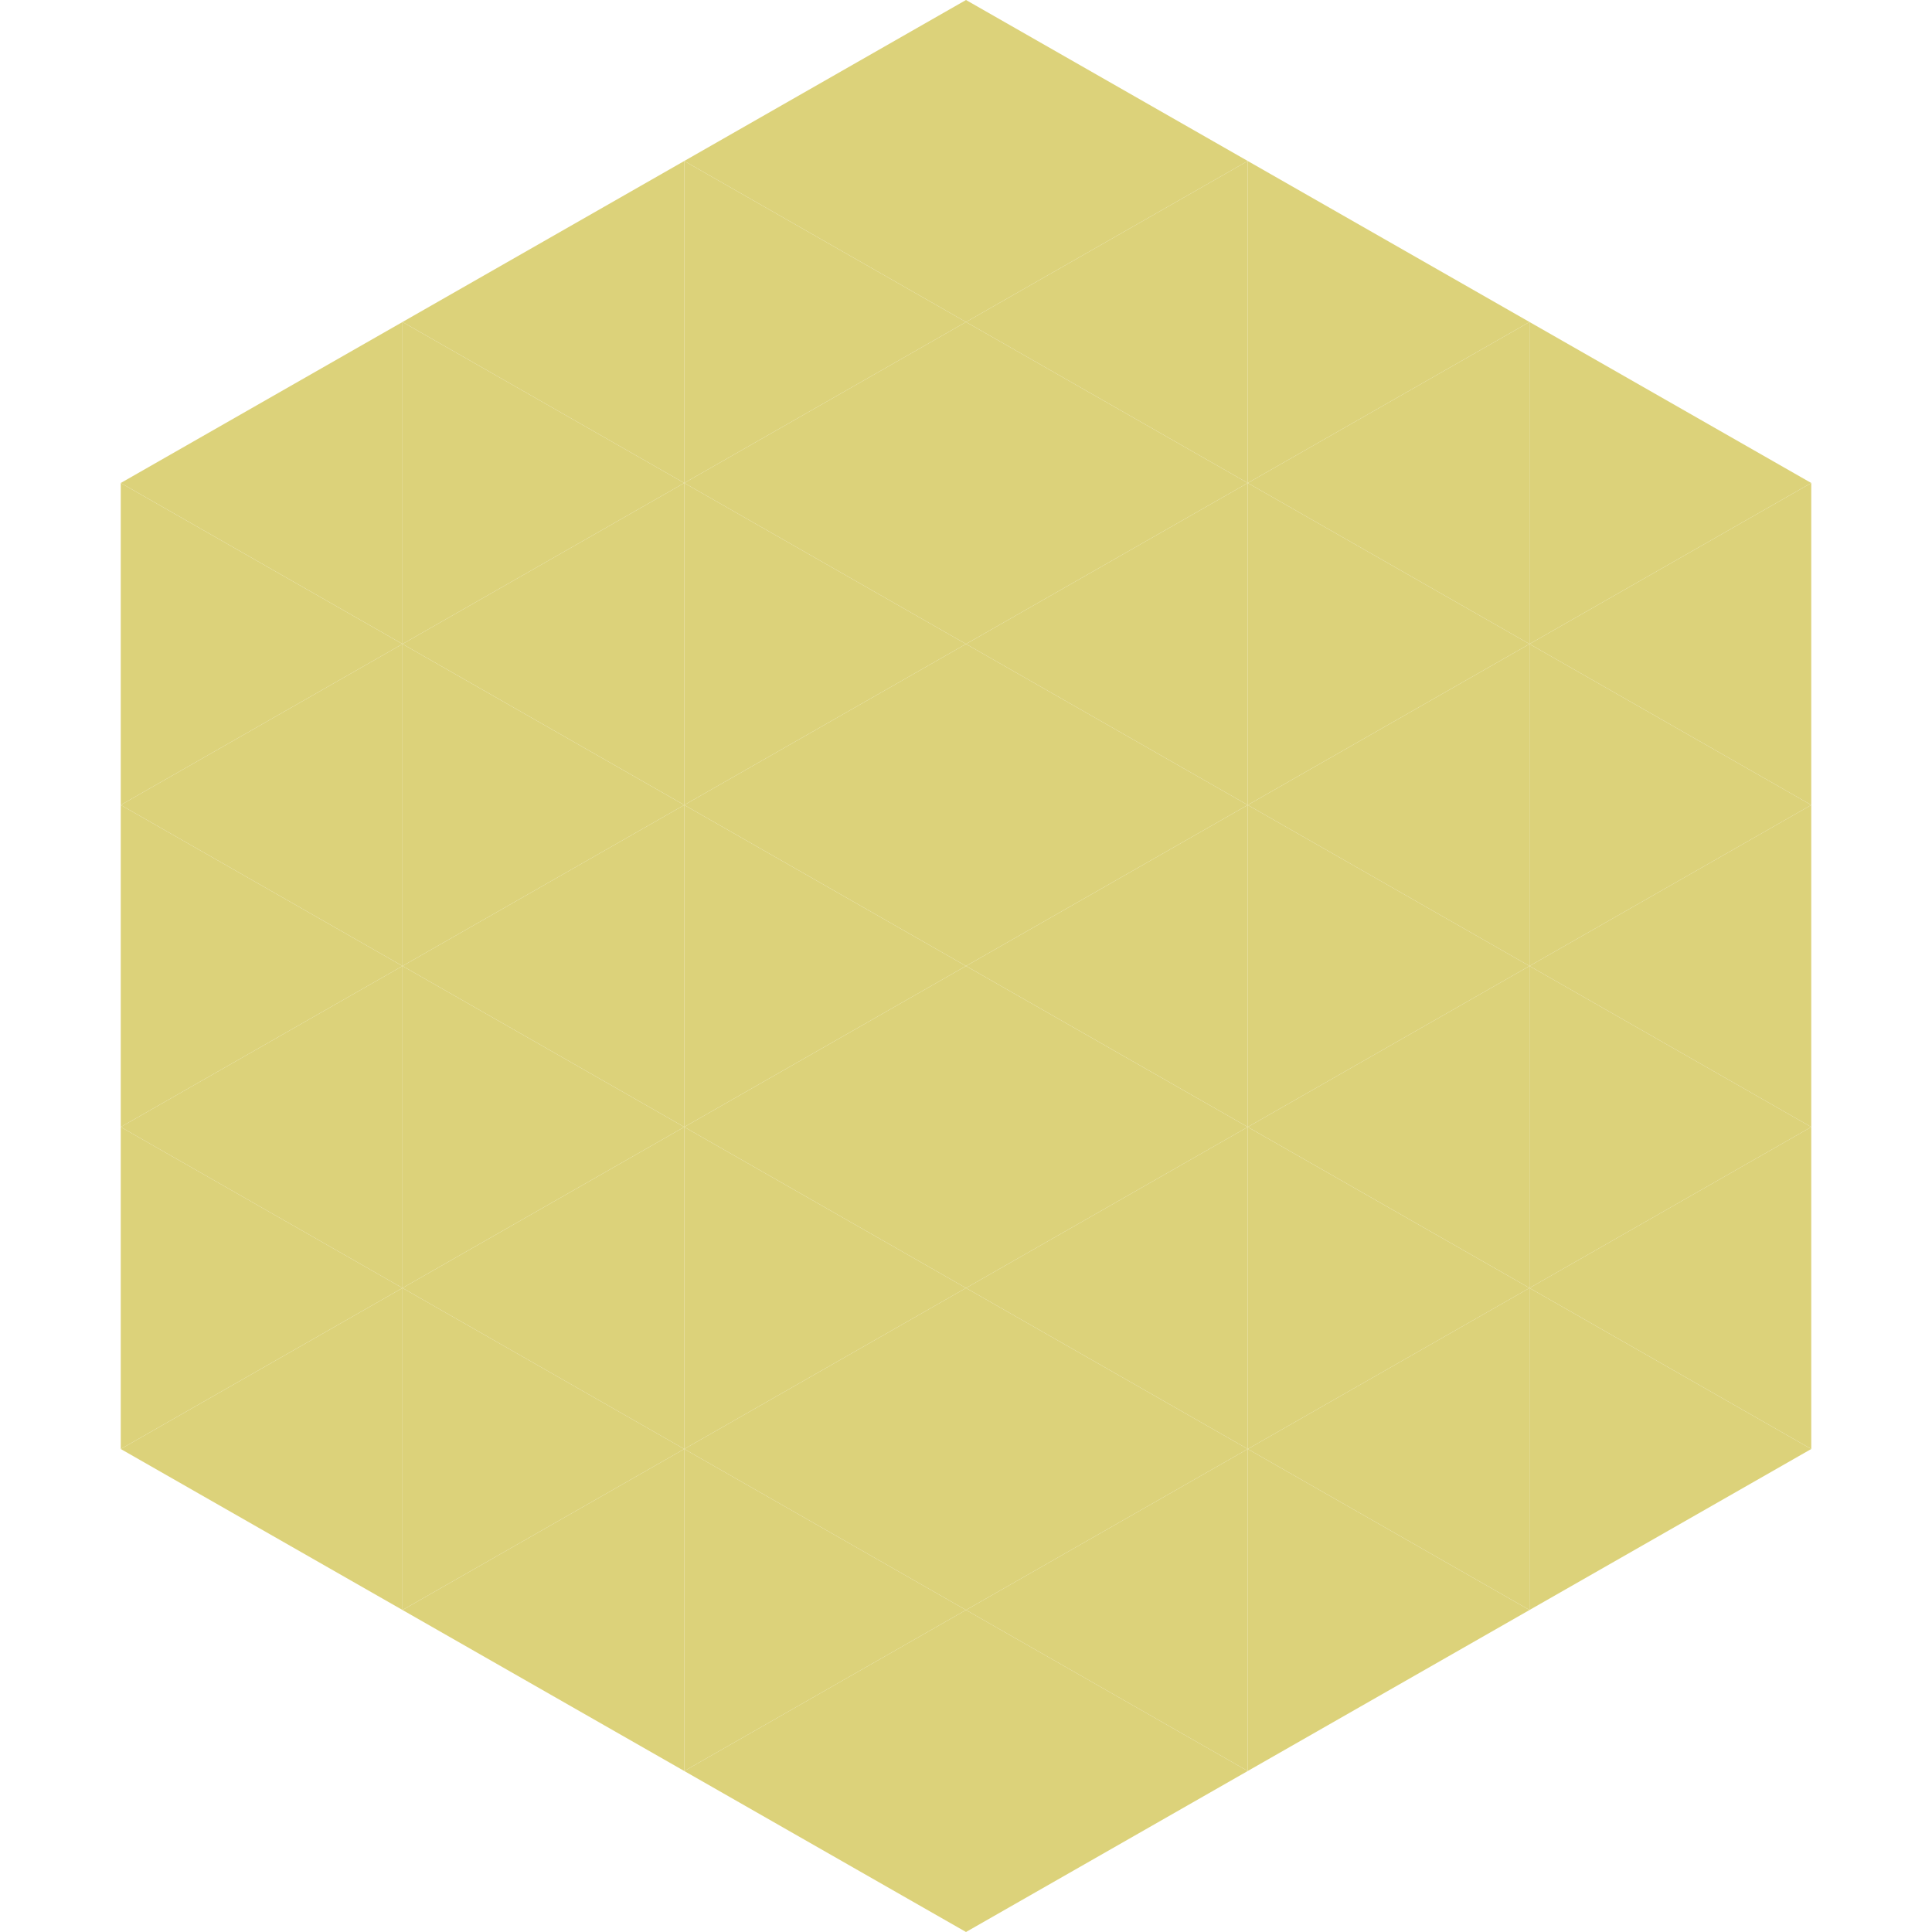 <?xml version="1.0"?>
<!-- Generated by SVGo -->
<svg width="240" height="240"
     xmlns="http://www.w3.org/2000/svg"
     xmlns:xlink="http://www.w3.org/1999/xlink">
<polygon points="50,40 15,60 50,80" style="fill:rgb(220,210,122)" />
<polygon points="190,40 225,60 190,80" style="fill:rgb(220,210,122)" />
<polygon points="15,60 50,80 15,100" style="fill:rgb(220,210,122)" />
<polygon points="225,60 190,80 225,100" style="fill:rgb(220,210,122)" />
<polygon points="50,80 15,100 50,120" style="fill:rgb(220,210,122)" />
<polygon points="190,80 225,100 190,120" style="fill:rgb(220,210,122)" />
<polygon points="15,100 50,120 15,140" style="fill:rgb(220,210,122)" />
<polygon points="225,100 190,120 225,140" style="fill:rgb(220,210,122)" />
<polygon points="50,120 15,140 50,160" style="fill:rgb(220,210,122)" />
<polygon points="190,120 225,140 190,160" style="fill:rgb(220,210,122)" />
<polygon points="15,140 50,160 15,180" style="fill:rgb(220,210,122)" />
<polygon points="225,140 190,160 225,180" style="fill:rgb(220,210,122)" />
<polygon points="50,160 15,180 50,200" style="fill:rgb(220,210,122)" />
<polygon points="190,160 225,180 190,200" style="fill:rgb(220,210,122)" />
<polygon points="15,180 50,200 15,220" style="fill:rgb(255,255,255); fill-opacity:0" />
<polygon points="225,180 190,200 225,220" style="fill:rgb(255,255,255); fill-opacity:0" />
<polygon points="50,0 85,20 50,40" style="fill:rgb(255,255,255); fill-opacity:0" />
<polygon points="190,0 155,20 190,40" style="fill:rgb(255,255,255); fill-opacity:0" />
<polygon points="85,20 50,40 85,60" style="fill:rgb(220,210,122)" />
<polygon points="155,20 190,40 155,60" style="fill:rgb(220,210,122)" />
<polygon points="50,40 85,60 50,80" style="fill:rgb(220,210,122)" />
<polygon points="190,40 155,60 190,80" style="fill:rgb(220,210,122)" />
<polygon points="85,60 50,80 85,100" style="fill:rgb(220,210,122)" />
<polygon points="155,60 190,80 155,100" style="fill:rgb(220,210,122)" />
<polygon points="50,80 85,100 50,120" style="fill:rgb(220,210,122)" />
<polygon points="190,80 155,100 190,120" style="fill:rgb(220,210,122)" />
<polygon points="85,100 50,120 85,140" style="fill:rgb(220,210,122)" />
<polygon points="155,100 190,120 155,140" style="fill:rgb(220,210,122)" />
<polygon points="50,120 85,140 50,160" style="fill:rgb(220,210,122)" />
<polygon points="190,120 155,140 190,160" style="fill:rgb(220,210,122)" />
<polygon points="85,140 50,160 85,180" style="fill:rgb(220,210,122)" />
<polygon points="155,140 190,160 155,180" style="fill:rgb(220,210,122)" />
<polygon points="50,160 85,180 50,200" style="fill:rgb(220,210,122)" />
<polygon points="190,160 155,180 190,200" style="fill:rgb(220,210,122)" />
<polygon points="85,180 50,200 85,220" style="fill:rgb(220,210,122)" />
<polygon points="155,180 190,200 155,220" style="fill:rgb(220,210,122)" />
<polygon points="120,0 85,20 120,40" style="fill:rgb(220,210,122)" />
<polygon points="120,0 155,20 120,40" style="fill:rgb(220,210,122)" />
<polygon points="85,20 120,40 85,60" style="fill:rgb(220,210,122)" />
<polygon points="155,20 120,40 155,60" style="fill:rgb(220,210,122)" />
<polygon points="120,40 85,60 120,80" style="fill:rgb(220,210,122)" />
<polygon points="120,40 155,60 120,80" style="fill:rgb(220,210,122)" />
<polygon points="85,60 120,80 85,100" style="fill:rgb(220,210,122)" />
<polygon points="155,60 120,80 155,100" style="fill:rgb(220,210,122)" />
<polygon points="120,80 85,100 120,120" style="fill:rgb(220,210,122)" />
<polygon points="120,80 155,100 120,120" style="fill:rgb(220,210,122)" />
<polygon points="85,100 120,120 85,140" style="fill:rgb(220,210,122)" />
<polygon points="155,100 120,120 155,140" style="fill:rgb(220,210,122)" />
<polygon points="120,120 85,140 120,160" style="fill:rgb(220,210,122)" />
<polygon points="120,120 155,140 120,160" style="fill:rgb(220,210,122)" />
<polygon points="85,140 120,160 85,180" style="fill:rgb(220,210,122)" />
<polygon points="155,140 120,160 155,180" style="fill:rgb(220,210,122)" />
<polygon points="120,160 85,180 120,200" style="fill:rgb(220,210,122)" />
<polygon points="120,160 155,180 120,200" style="fill:rgb(220,210,122)" />
<polygon points="85,180 120,200 85,220" style="fill:rgb(220,210,122)" />
<polygon points="155,180 120,200 155,220" style="fill:rgb(220,210,122)" />
<polygon points="120,200 85,220 120,240" style="fill:rgb(220,210,122)" />
<polygon points="120,200 155,220 120,240" style="fill:rgb(220,210,122)" />
<polygon points="85,220 120,240 85,260" style="fill:rgb(255,255,255); fill-opacity:0" />
<polygon points="155,220 120,240 155,260" style="fill:rgb(255,255,255); fill-opacity:0" />
</svg>
